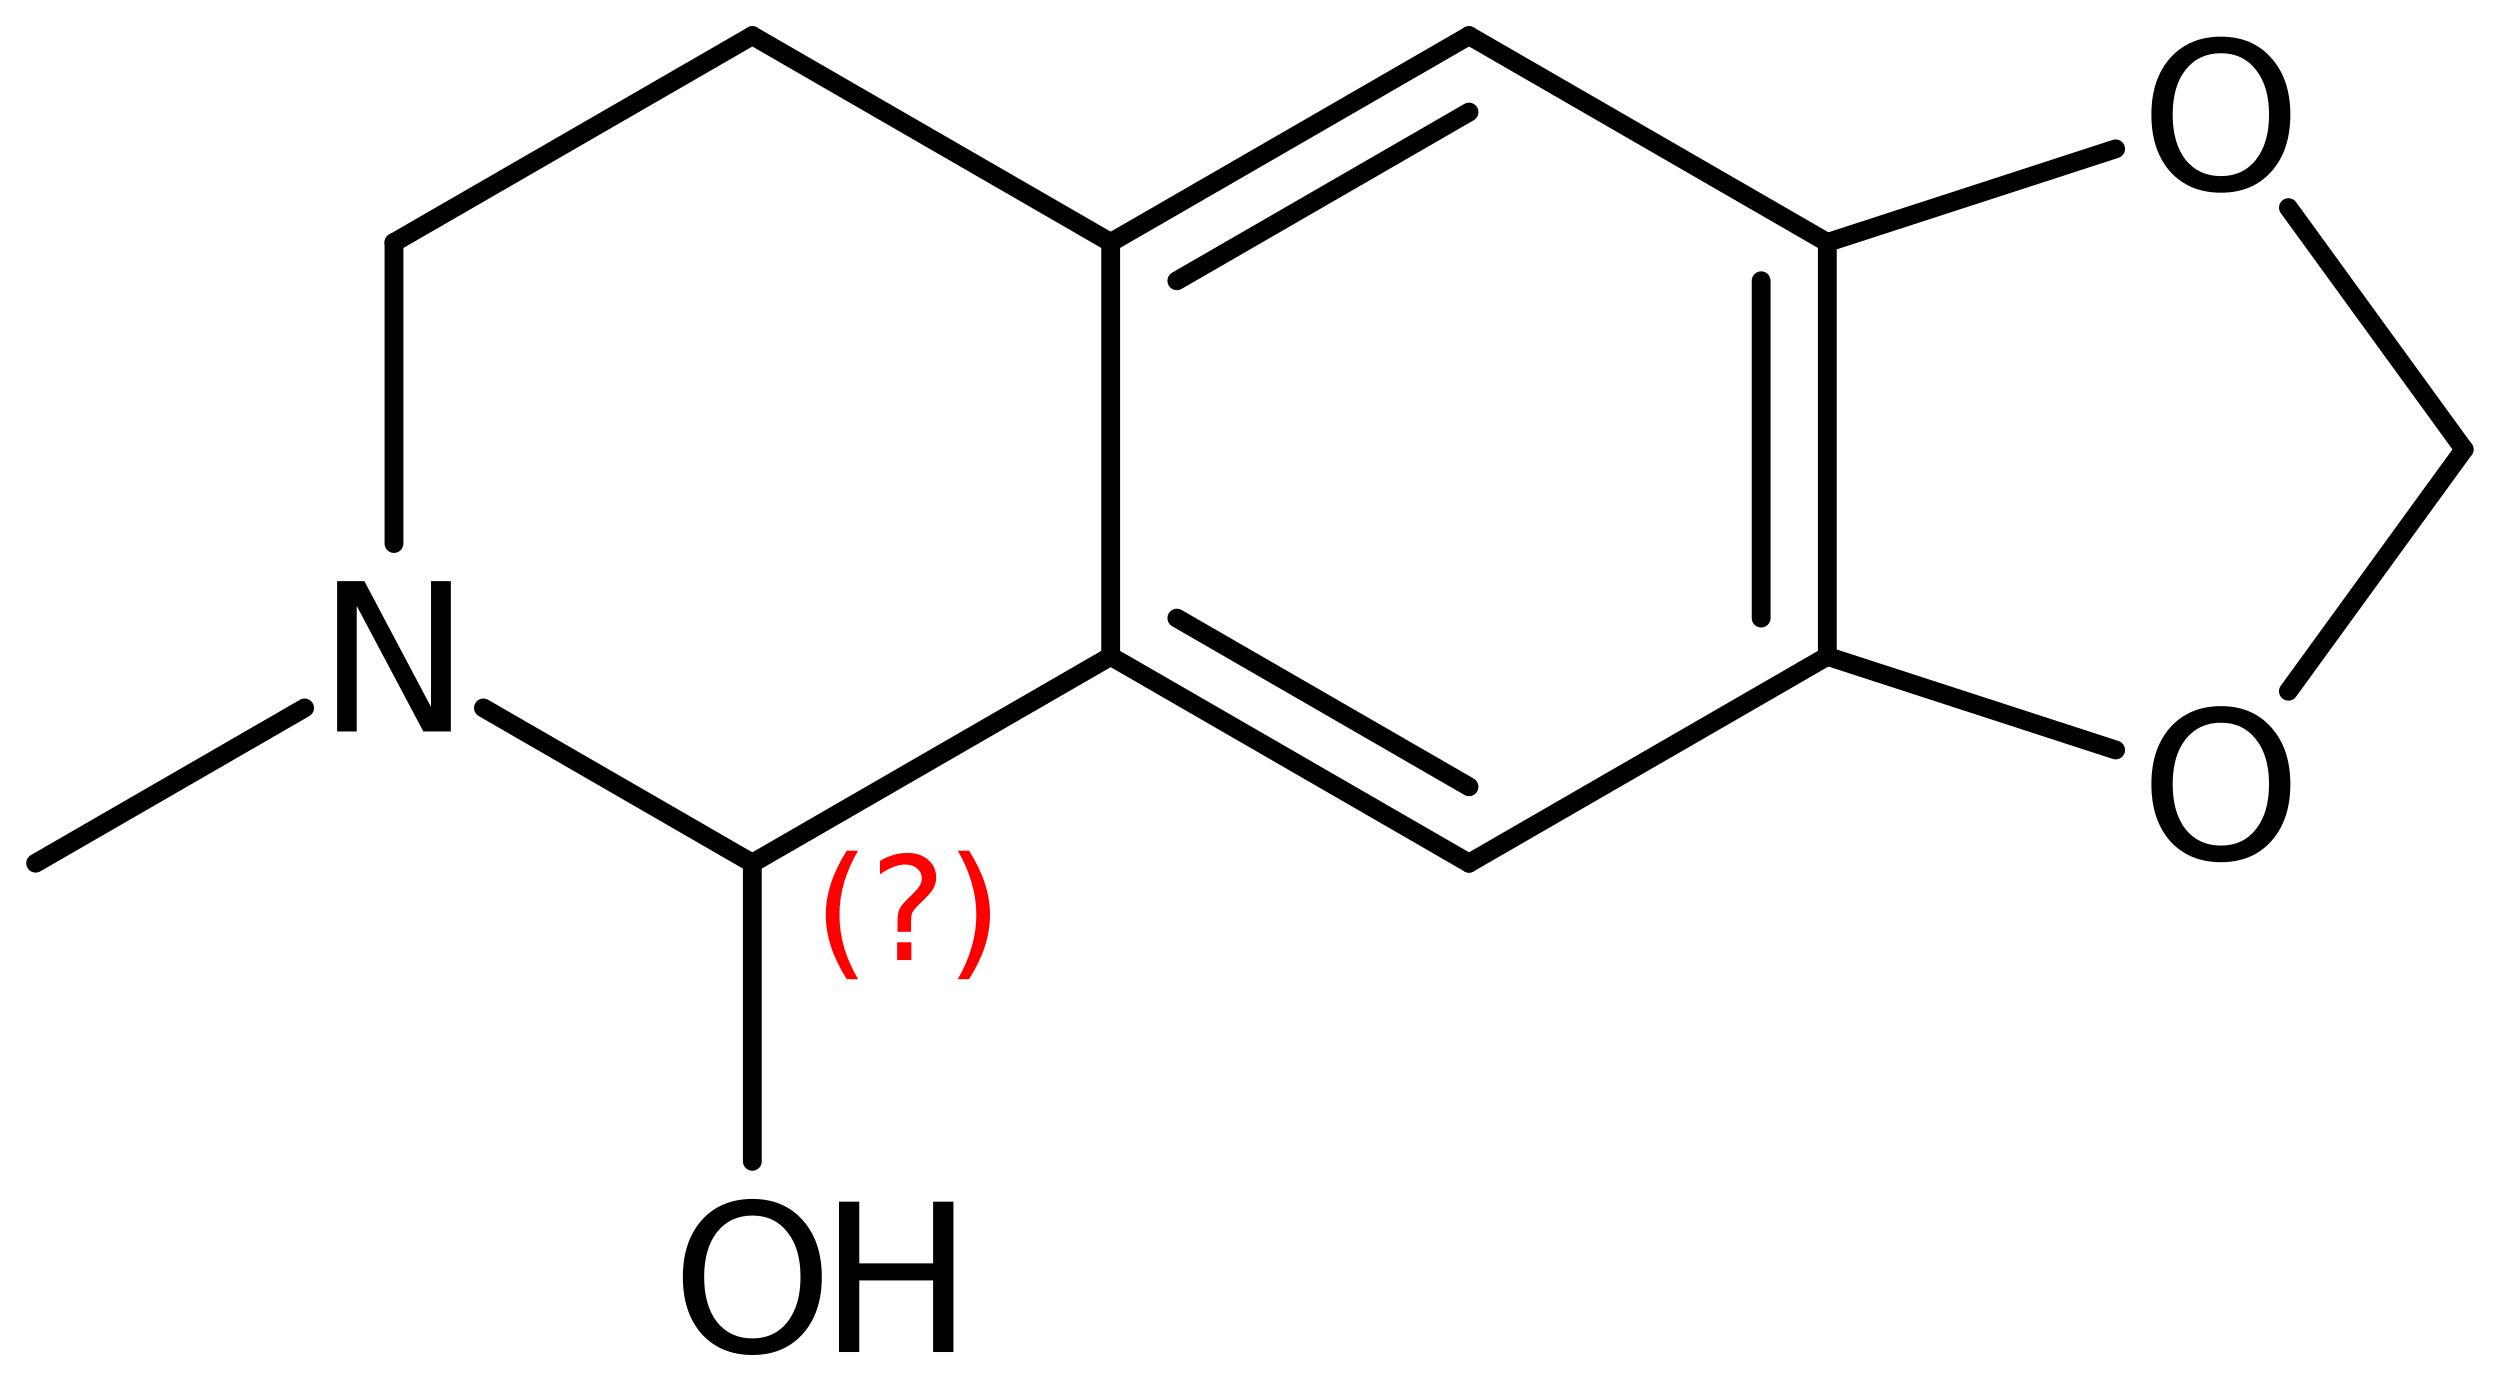 <?xml version='1.0' encoding='UTF-8'?>
<!DOCTYPE svg PUBLIC "-//W3C//DTD SVG 1.1//EN" "http://www.w3.org/Graphics/SVG/1.1/DTD/svg11.dtd">
<svg version='1.2' xmlns='http://www.w3.org/2000/svg' xmlns:xlink='http://www.w3.org/1999/xlink' width='61.386mm' height='33.831mm' viewBox='0 0 61.386 33.831'>
  <desc>Generated by the Chemistry Development Kit (http://github.com/cdk)</desc>
  <g stroke-linecap='round' stroke-linejoin='round' stroke='#000000' stroke-width='.462' fill='#000000'>
    <rect x='.0' y='.0' width='62.0' height='34.0' fill='#FFFFFF' stroke='none'/>
    <g id='mol1' class='mol'>
      <line id='mol1bnd1' class='bond' x1='.875' y1='21.195' x2='7.479' y2='17.383'/>
      <line id='mol1bnd2' class='bond' x1='9.674' y1='13.346' x2='9.674' y2='5.955'/>
      <line id='mol1bnd3' class='bond' x1='9.674' y1='5.955' x2='18.473' y2='.875'/>
      <line id='mol1bnd4' class='bond' x1='18.473' y1='.875' x2='27.272' y2='5.955'/>
      <g id='mol1bnd5' class='bond'>
        <line x1='36.071' y1='.875' x2='27.272' y2='5.955'/>
        <line x1='36.071' y1='2.752' x2='28.897' y2='6.894'/>
      </g>
      <line id='mol1bnd6' class='bond' x1='36.071' y1='.875' x2='44.869' y2='5.955'/>
      <g id='mol1bnd7' class='bond'>
        <line x1='44.869' y1='16.115' x2='44.869' y2='5.955'/>
        <line x1='43.244' y1='15.177' x2='43.244' y2='6.894'/>
      </g>
      <line id='mol1bnd8' class='bond' x1='44.869' y1='16.115' x2='36.071' y2='21.195'/>
      <g id='mol1bnd9' class='bond'>
        <line x1='27.272' y1='16.115' x2='36.071' y2='21.195'/>
        <line x1='28.897' y1='15.177' x2='36.071' y2='19.318'/>
      </g>
      <line id='mol1bnd10' class='bond' x1='27.272' y1='5.955' x2='27.272' y2='16.115'/>
      <line id='mol1bnd11' class='bond' x1='27.272' y1='16.115' x2='18.473' y2='21.195'/>
      <line id='mol1bnd12' class='bond' x1='11.87' y1='17.383' x2='18.473' y2='21.195'/>
      <line id='mol1bnd13' class='bond' x1='18.473' y1='21.195' x2='18.473' y2='28.516'/>
      <line id='mol1bnd14' class='bond' x1='44.869' y1='16.115' x2='51.948' y2='18.415'/>
      <line id='mol1bnd15' class='bond' x1='56.19' y1='16.973' x2='60.504' y2='11.035'/>
      <line id='mol1bnd16' class='bond' x1='60.504' y1='11.035' x2='56.191' y2='5.098'/>
      <line id='mol1bnd17' class='bond' x1='44.869' y1='5.955' x2='51.948' y2='3.655'/>
      <path id='mol1atm2' class='atom' d='M8.278 14.269h.669l1.636 3.09v-3.09h.487v3.692h-.675l-1.636 -3.083v3.083h-.481v-3.692z' stroke='none'/>
      <g id='mol1atm12' class='atom'>
        <path d='M18.476 29.847q-.547 -.0 -.87 .407q-.316 .402 -.316 1.101q-.0 .7 .316 1.107q.323 .402 .87 .402q.541 -.0 .858 -.402q.322 -.407 .322 -1.107q-.0 -.699 -.322 -1.101q-.317 -.407 -.858 -.407zM18.476 29.439q.772 .0 1.235 .523q.468 .524 .468 1.393q.0 .876 -.468 1.399q-.463 .517 -1.235 .517q-.779 .0 -1.247 -.517q-.462 -.523 -.462 -1.399q-.0 -.869 .462 -1.393q.468 -.523 1.247 -.523z' stroke='none'/>
        <path d='M20.601 29.506h.498v1.515h1.813v-1.515h.499v3.692h-.499v-1.758h-1.813v1.758h-.498v-3.692z' stroke='none'/>
      </g>
      <path id='mol1atm13' class='atom' d='M54.535 17.746q-.547 .0 -.87 .408q-.316 .401 -.316 1.101q.0 .699 .316 1.107q.323 .401 .87 .401q.542 .0 .858 -.401q.322 -.408 .322 -1.107q.0 -.7 -.322 -1.101q-.316 -.408 -.858 -.408zM54.535 17.339q.773 -.0 1.235 .523q.468 .523 .468 1.393q.0 .876 -.468 1.399q-.462 .517 -1.235 .517q-.778 -.0 -1.247 -.517q-.462 -.523 -.462 -1.399q.0 -.87 .462 -1.393q.469 -.523 1.247 -.523z' stroke='none'/>
      <path id='mol1atm15' class='atom' d='M54.535 1.307q-.547 .0 -.87 .408q-.316 .401 -.316 1.101q.0 .699 .316 1.107q.323 .401 .87 .401q.542 .0 .858 -.401q.322 -.408 .322 -1.107q.0 -.7 -.322 -1.101q-.316 -.408 -.858 -.408zM54.535 .9q.773 -.0 1.235 .523q.468 .523 .468 1.393q.0 .876 -.468 1.399q-.462 .517 -1.235 .517q-.778 -.0 -1.247 -.517q-.462 -.523 -.462 -1.399q.0 -.87 .462 -1.393q.469 -.523 1.247 -.523z' stroke='none'/>
      <path d='M21.069 20.888q-.23 .396 -.345 .788q-.111 .387 -.111 .787q.0 .4 .111 .792q.115 .392 .345 .788h-.277q-.26 -.409 -.388 -.801q-.127 -.391 -.127 -.779q-.0 -.387 .127 -.775q.128 -.391 .388 -.8h.277zM22.029 23.136h.349v.438h-.349v-.438zM22.37 22.88h-.332v-.264q-.0 -.178 .046 -.289q.052 -.111 .209 -.26l.153 -.153q.098 -.094 .141 -.175q.047 -.081 .047 -.166q-.0 -.153 -.115 -.247q-.111 -.098 -.298 -.098q-.137 .0 -.294 .064q-.153 .06 -.319 .175v-.328q.161 -.098 .327 -.145q.167 -.051 .345 -.051q.32 .0 .511 .171q.196 .166 .196 .442q.0 .132 -.064 .252q-.064 .114 -.217 .263l-.153 .149q-.081 .081 -.115 .128q-.034 .047 -.047 .09q-.013 .038 -.017 .089q-.004 .051 -.004 .141v.212zM23.518 20.888h.276q.26 .409 .388 .8q.127 .388 .127 .775q.0 .388 -.127 .779q-.128 .392 -.388 .801h-.276q.229 -.396 .34 -.788q.115 -.392 .115 -.792q.0 -.4 -.115 -.787q-.111 -.392 -.34 -.788z' stroke='none' fill='#FF0000'/>
    </g>
  </g>
</svg>
